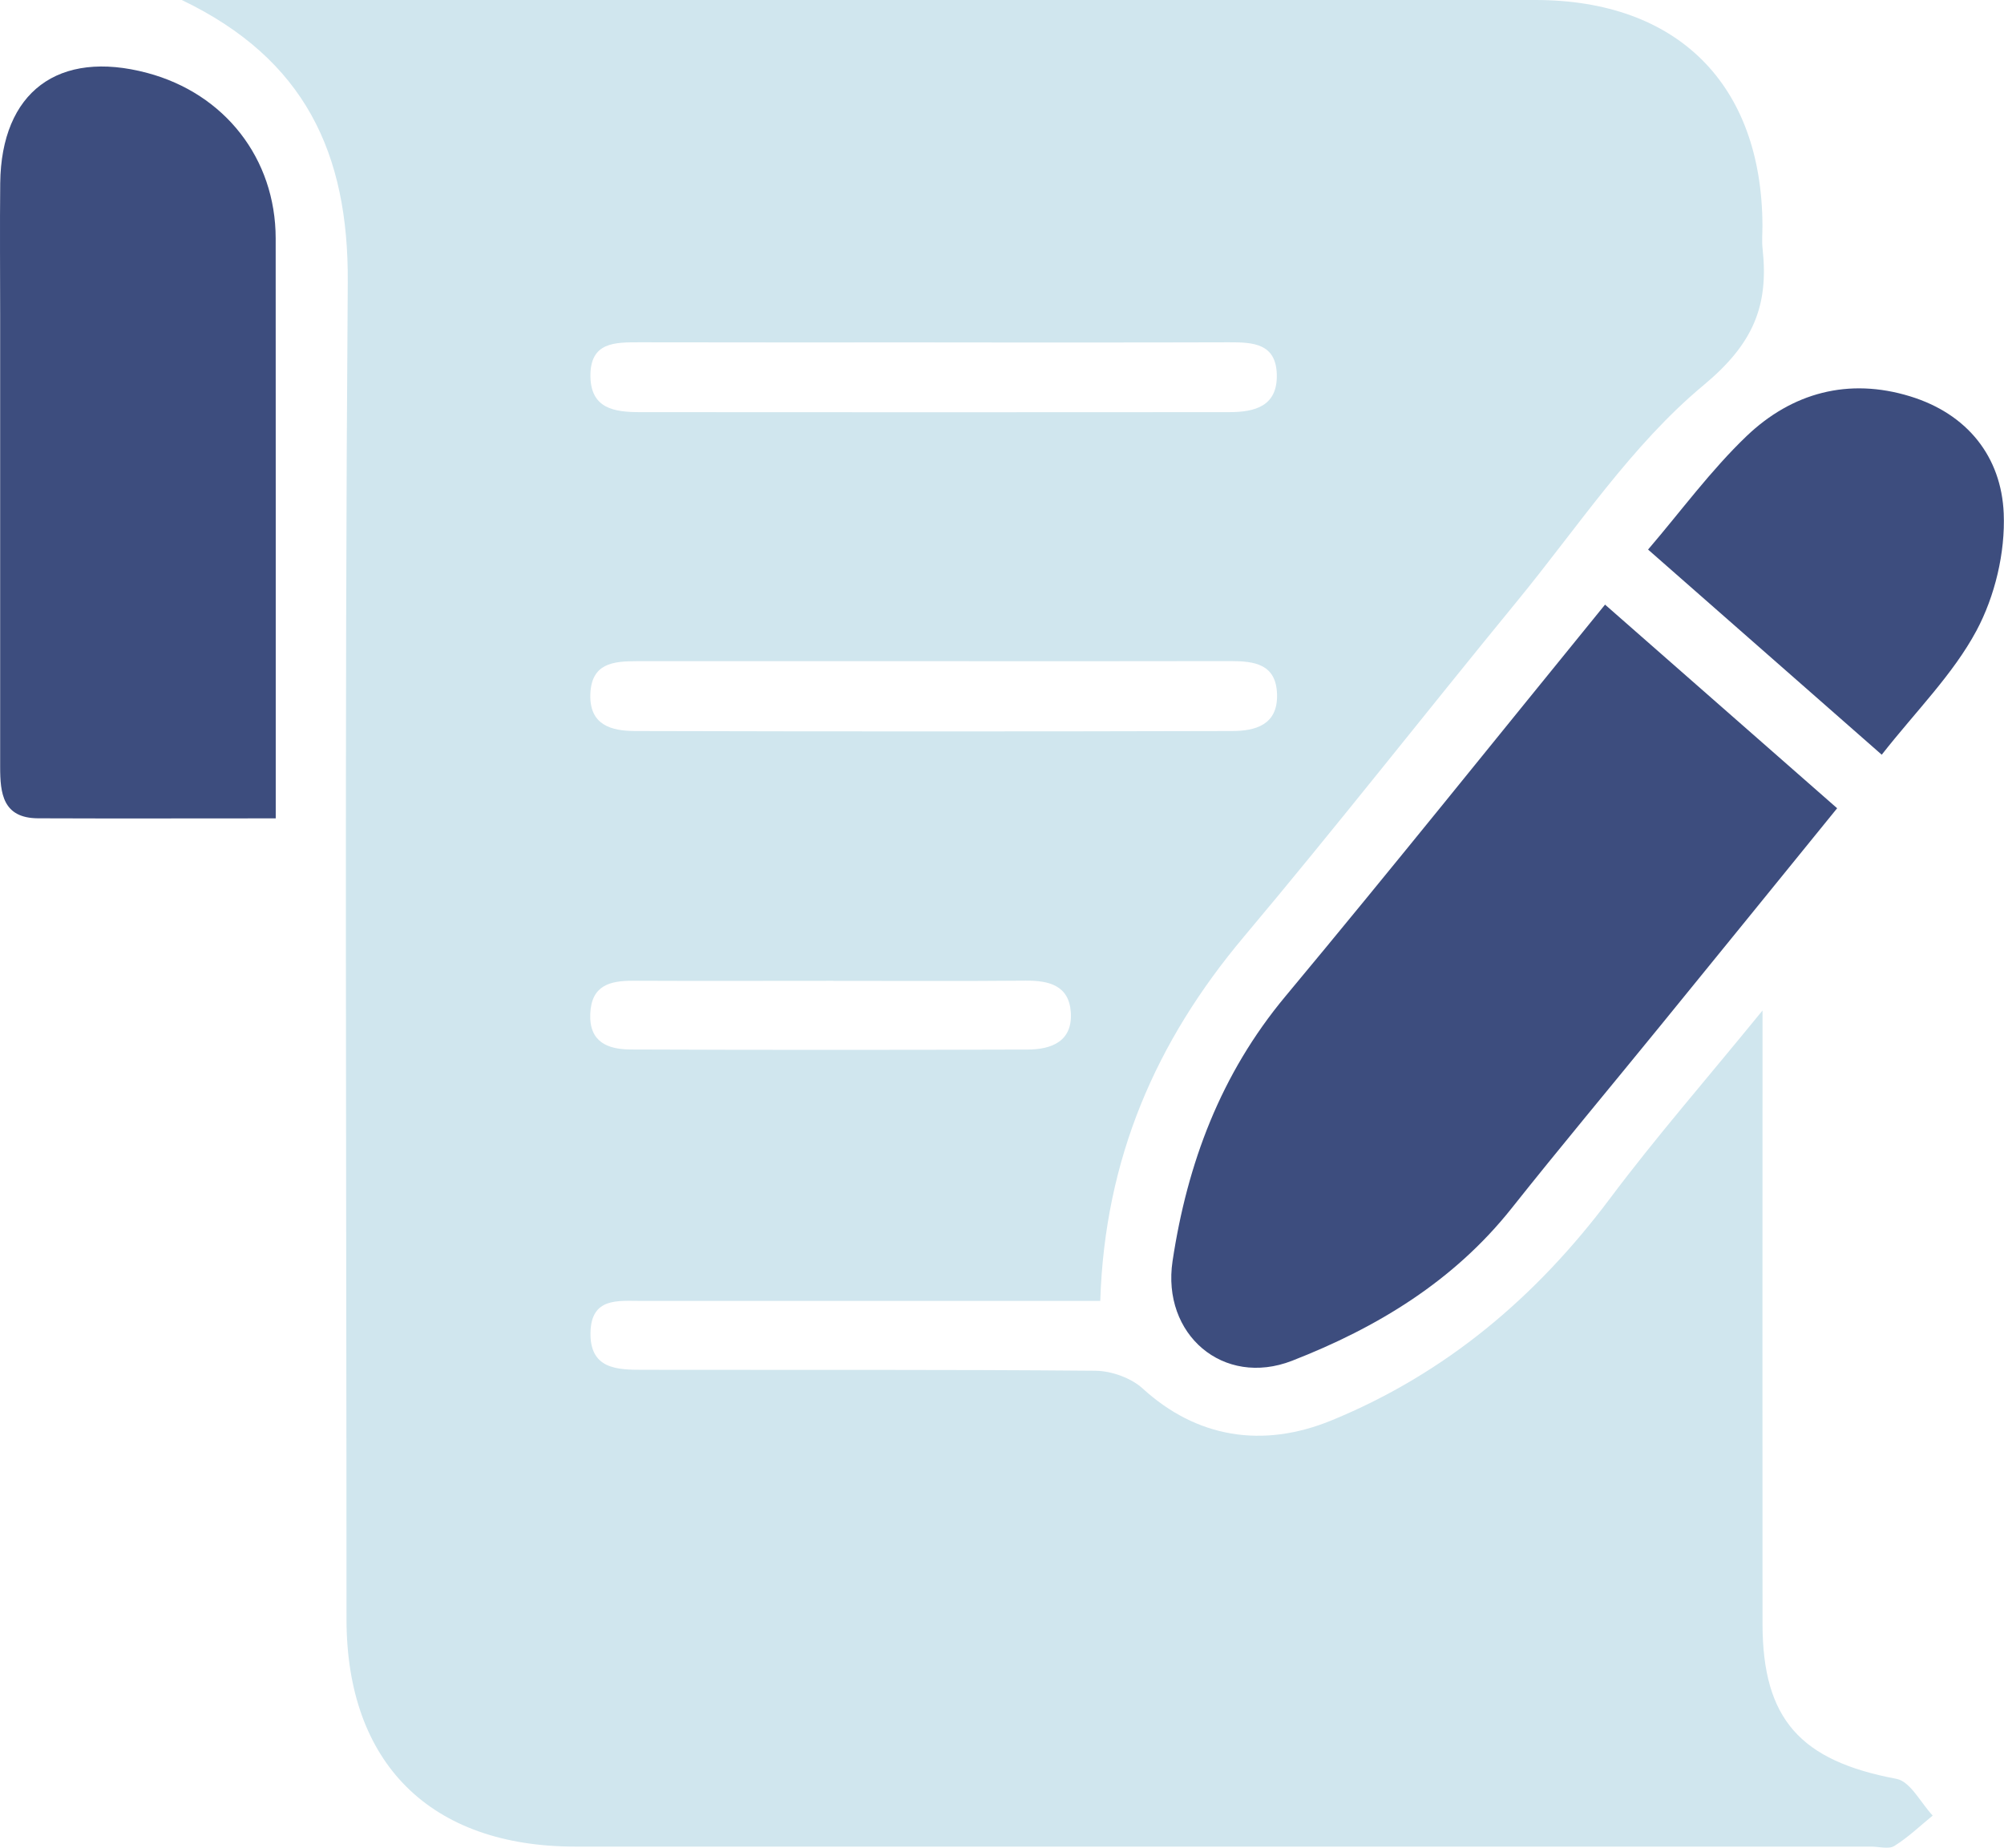 <?xml version="1.0" encoding="UTF-8"?>
<svg xmlns="http://www.w3.org/2000/svg" width="64" height="59" viewBox="0 0 64 59" fill="none">
  <g clip-path="url(#clip0_234_5074)">
    <path d="M5.805 0H7.143C21.105 0 35.07 0 49.032 0C53.571 0 56.268 2.688 56.286 7.205C56.286 7.454 56.263 7.705 56.291 7.951C56.487 9.758 56.001 10.975 54.406 12.299C52.104 14.213 50.39 16.829 48.465 19.178C45.537 22.749 42.688 26.388 39.714 29.924C36.916 33.254 35.283 36.992 35.138 41.539H33.819C29.376 41.539 24.93 41.539 20.486 41.539C19.729 41.539 18.878 41.422 18.858 42.555C18.838 43.709 19.694 43.739 20.516 43.739C25.337 43.747 30.161 43.727 34.982 43.769C35.495 43.774 36.124 43.998 36.496 44.339C38.21 45.902 40.311 46.263 42.53 45.352C46.196 43.844 49.064 41.405 51.414 38.272C52.876 36.32 54.484 34.479 56.288 32.266C56.288 33.078 56.288 33.508 56.288 33.941C56.288 39.914 56.283 45.887 56.288 51.857C56.293 54.901 57.503 56.225 60.566 56.8C61.011 56.885 61.34 57.566 61.723 57.972C61.318 58.303 60.938 58.669 60.498 58.943C60.316 59.055 60.007 58.963 59.755 58.963C45.959 58.963 32.163 58.963 18.37 58.963C13.743 58.963 11.068 56.3 11.066 51.703C11.066 37.478 11.001 23.252 11.106 9.027C11.139 4.883 9.727 1.881 5.805 0ZM29.846 10.933C26.709 10.933 23.571 10.938 20.433 10.93C19.643 10.93 18.846 10.913 18.856 12.011C18.866 13.056 19.633 13.158 20.428 13.16C26.704 13.165 32.979 13.165 39.252 13.16C40.074 13.16 40.804 12.974 40.776 11.953C40.748 10.965 40.019 10.928 39.257 10.93C36.119 10.94 32.981 10.935 29.844 10.935L29.846 10.933ZM29.879 21.112C26.701 21.112 23.521 21.114 20.343 21.112C19.58 21.112 18.884 21.177 18.853 22.172C18.823 23.16 19.533 23.339 20.275 23.342C26.633 23.359 32.989 23.359 39.347 23.342C40.094 23.342 40.809 23.145 40.784 22.177C40.759 21.201 40.064 21.109 39.292 21.109C36.154 21.117 33.019 21.112 29.881 21.112H29.879ZM26.613 31.318C24.482 31.318 22.351 31.326 20.22 31.316C19.472 31.313 18.889 31.467 18.851 32.366C18.811 33.279 19.414 33.508 20.142 33.511C24.364 33.528 28.583 33.526 32.805 33.513C33.593 33.513 34.262 33.247 34.197 32.313C34.136 31.47 33.505 31.306 32.757 31.313C30.709 31.331 28.661 31.32 26.613 31.32V31.318Z" fill="#D0E6EE"></path>
    <path d="M51.258 19.305C53.767 21.505 56.175 23.618 58.671 25.808C56.769 28.15 54.889 30.467 53.004 32.779C51.427 34.715 49.824 36.631 48.272 38.585C46.425 40.909 43.979 42.392 41.264 43.45C39.068 44.304 37.095 42.611 37.447 40.267C37.918 37.146 38.985 34.292 41.053 31.811C44.462 27.719 47.791 23.563 51.258 19.307V19.305Z" fill="#3D4D7E"></path>
    <path d="M8.806 26.131C6.149 26.131 3.683 26.139 1.215 26.129C0.085 26.124 0.005 25.325 0.005 24.489C0.005 19.683 0.005 14.88 0.005 10.074C0.005 8.665 -0.008 7.257 0.007 5.848C0.04 2.934 1.864 1.573 4.703 2.329C7.178 2.989 8.801 5.064 8.804 7.61C8.809 13.367 8.804 19.125 8.806 24.882C8.806 25.245 8.806 25.611 8.806 26.131Z" fill="#3D4D7E"></path>
    <path d="M60.098 24.101C57.554 21.868 55.149 19.758 52.633 17.548C53.687 16.318 54.636 15.017 55.785 13.919C57.23 12.543 59.031 12.05 61.001 12.655C62.836 13.217 63.915 14.589 63.991 16.393C64.043 17.64 63.711 19.036 63.12 20.139C62.37 21.537 61.185 22.709 60.096 24.098L60.098 24.101Z" fill="#3D4D7E"></path>
  </g>
  <defs>
    <clipPath id="clip0_234_5074">
      <rect width="64" height="59" fill="white"></rect>
    </clipPath>
  </defs>
</svg>
